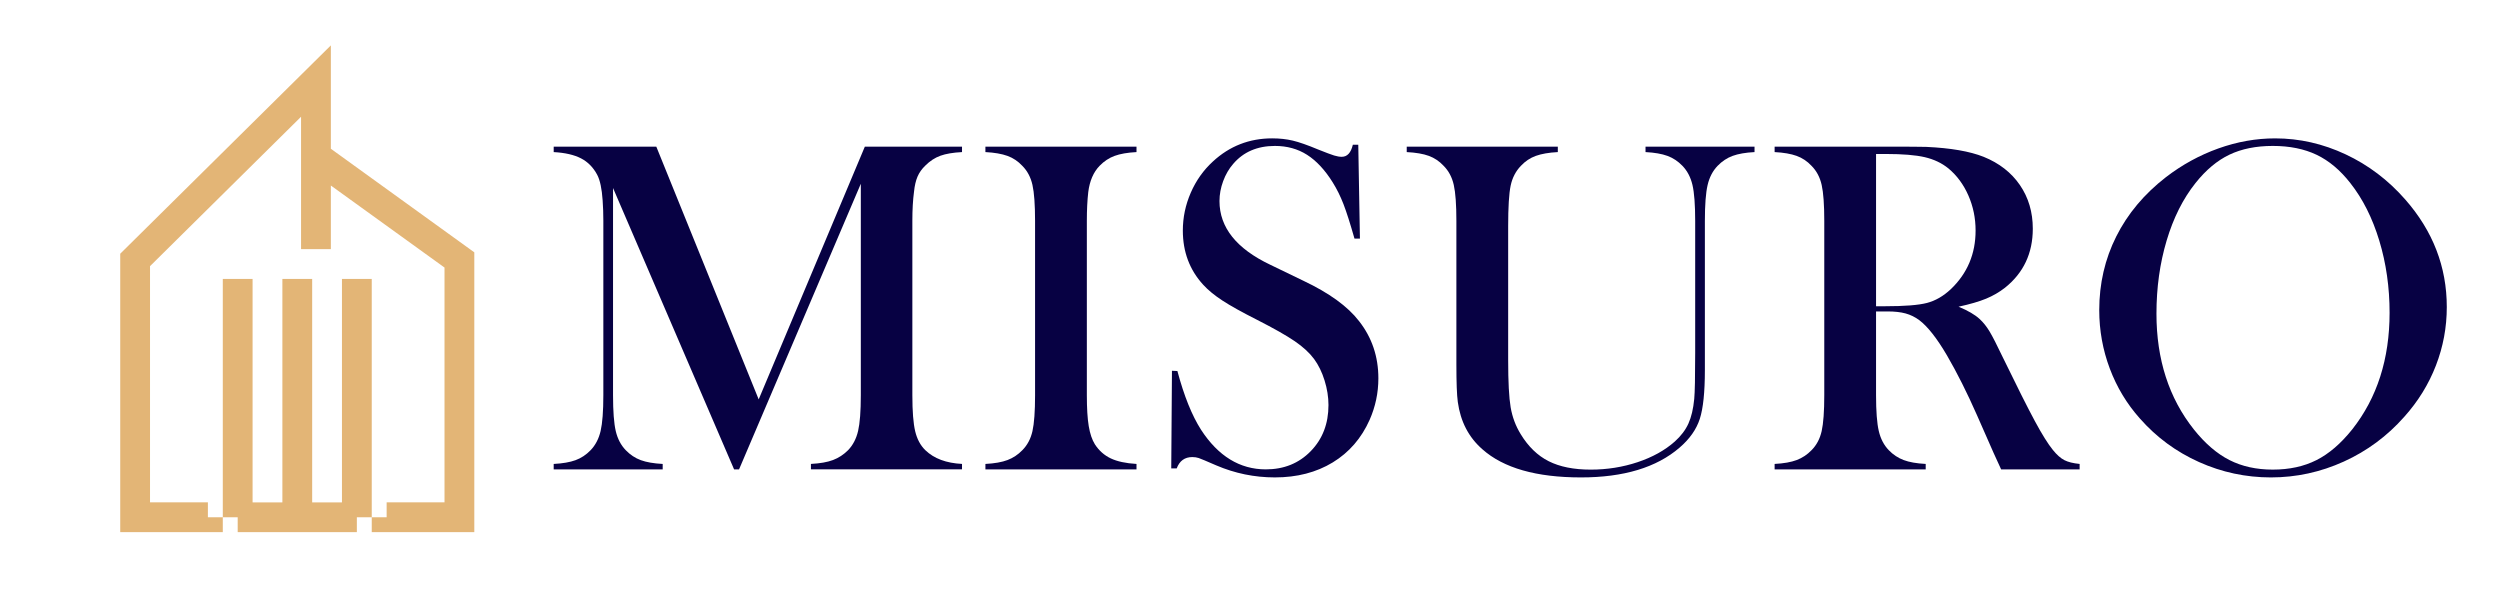 <?xml version="1.0" encoding="utf-8"?>
<!-- Generator: Adobe Illustrator 16.0.0, SVG Export Plug-In . SVG Version: 6.00 Build 0)  -->
<!DOCTYPE svg PUBLIC "-//W3C//DTD SVG 1.1//EN" "http://www.w3.org/Graphics/SVG/1.1/DTD/svg11.dtd">
<svg version="1.1" id="Layer_1" xmlns="http://www.w3.org/2000/svg" xmlns:xlink="http://www.w3.org/1999/xlink" x="0px" y="0px"
	 width="475px" height="117px" viewBox="0 0 475 117" enable-background="new 0 0 475 117" xml:space="preserve">
<g>
	<path fill="#070143" d="M182.781,28.896c-1.707,0.09-3.077,0.322-4.11,0.696c-1.033,0.375-1.984,0.996-2.853,1.864
		c-0.659,0.629-1.153,1.325-1.482,2.089c-0.33,0.764-0.555,1.729-0.674,2.897c-0.21,1.558-0.314,3.399-0.314,5.525v33.107
		c0,3.085,0.18,5.376,0.539,6.873c0.359,1.498,1.003,2.695,1.932,3.594c1.646,1.588,3.968,2.456,6.963,2.605v1.033h-28.705v-1.033
		c1.736-0.09,3.137-0.337,4.2-0.741c1.063-0.404,2.014-1.025,2.853-1.864c0.928-0.958,1.564-2.179,1.909-3.661
		c0.344-1.482,0.517-3.751,0.517-6.806v-40.16L140.42,89.182h-0.943l-23-53.457v39.352c0,3.085,0.172,5.361,0.517,6.828
		c0.344,1.468,0.98,2.681,1.909,3.639c0.838,0.869,1.789,1.498,2.853,1.887c1.063,0.39,2.448,0.629,4.155,0.719v1.033h-20.709
		v-1.033c1.707-0.09,3.092-0.329,4.155-0.719c1.063-0.389,2.014-1.018,2.853-1.887c0.928-0.958,1.564-2.179,1.909-3.661
		c0.344-1.482,0.517-3.751,0.517-6.806V41.969c0-1.377-0.045-2.68-0.135-3.908c-0.15-2.216-0.494-3.833-1.033-4.852
		c-0.749-1.407-1.774-2.448-3.077-3.122s-3.032-1.07-5.188-1.19v-1.033h19.496l19.451,48.021l20.17-48.021h18.463V28.896z"/>
	<path fill="#070143" d="M215.934,27.863v1.033c-1.707,0.09-3.093,0.33-4.155,0.719c-1.063,0.39-2.015,1.019-2.853,1.887
		c-1.168,1.198-1.887,2.86-2.156,4.986c-0.18,1.588-0.27,3.414-0.27,5.48v33.107c0,2.486,0.119,4.447,0.359,5.885
		c0.239,1.438,0.629,2.591,1.168,3.459c0.778,1.198,1.781,2.089,3.01,2.673c1.228,0.584,2.859,0.937,4.896,1.056v1.033h-28.705
		v-1.033c1.736-0.09,3.137-0.337,4.2-0.741c1.063-0.404,1.999-1.025,2.808-1.864c0.958-0.958,1.602-2.171,1.932-3.639
		c0.329-1.467,0.494-3.743,0.494-6.828V41.969c0-3.084-0.165-5.36-0.494-6.828c-0.33-1.467-0.974-2.68-1.932-3.639
		c-0.809-0.868-1.752-1.497-2.83-1.887c-1.078-0.389-2.471-0.629-4.178-0.719v-1.033H215.934z"/>
	<path fill="#070143" d="M222.537,89.002l0.135-18.553l1.033,0.045c1.258,4.721,2.755,8.44,4.492,11.159
		c3.264,5.019,7.367,7.528,12.309,7.528c3.443,0,6.289-1.152,8.535-3.459c2.246-2.306,3.369-5.226,3.369-8.76
		c0-1.527-0.247-3.084-0.741-4.672c-0.494-1.587-1.161-2.949-1.999-4.088c-0.869-1.168-2.089-2.291-3.661-3.369
		s-3.976-2.44-7.21-4.088c-2.846-1.438-5.024-2.65-6.536-3.639c-1.513-0.988-2.733-1.991-3.661-3.01
		c-2.576-2.814-3.863-6.244-3.863-10.287c0-2.485,0.501-4.881,1.505-7.188c1.003-2.306,2.403-4.282,4.2-5.93
		c3.174-2.935,6.933-4.402,11.275-4.402c1.407,0,2.71,0.143,3.908,0.427c1.197,0.285,2.8,0.847,4.807,1.685
		c1.497,0.6,2.516,0.981,3.055,1.146c0.539,0.165,1.018,0.247,1.438,0.247c1.048,0,1.752-0.764,2.111-2.291h1.033l0.314,17.834
		h-1.033c-0.808-2.845-1.503-5.023-2.085-6.536c-0.584-1.512-1.278-2.912-2.086-4.2c-1.465-2.336-3.079-4.065-4.843-5.188
		s-3.797-1.685-6.099-1.685c-3.349,0-5.994,1.139-7.937,3.417c-0.808,0.929-1.443,2.024-1.906,3.283
		c-0.464,1.259-0.695,2.518-0.695,3.777c0,5.006,3.215,9.039,9.645,12.096l6.324,3.058c4.874,2.309,8.388,4.856,10.541,7.644
		c2.451,3.118,3.678,6.745,3.678,10.883c0,2.749-0.555,5.378-1.662,7.888c-1.558,3.495-3.894,6.191-7.008,8.089
		c-3.115,1.896-6.783,2.846-11.006,2.846c-3.863,0-7.577-0.764-11.141-2.291c-1.857-0.809-2.965-1.272-3.324-1.393
		c-0.359-0.119-0.764-0.18-1.213-0.18c-1.438,0-2.426,0.719-2.965,2.156H222.537z"/>
	<path fill="#070143" d="M295.985,27.863v1.033c-1.707,0.09-3.1,0.33-4.178,0.719c-1.078,0.39-2.021,1.019-2.83,1.887
		c-0.988,1.019-1.64,2.276-1.954,3.773c-0.314,1.498-0.472,4.073-0.472,7.727v25.426c0,4.133,0.157,7.12,0.472,8.962
		s0.95,3.542,1.909,5.099c1.438,2.366,3.212,4.081,5.323,5.144c2.111,1.063,4.769,1.595,7.974,1.595
		c3.114,0,6.087-0.472,8.917-1.415s5.188-2.253,7.075-3.931c1.168-1.048,2.028-2.186,2.583-3.414
		c0.554-1.228,0.921-2.785,1.101-4.672c0.119-1.228,0.18-4.133,0.18-8.715V41.969c0-3.084-0.173-5.36-0.517-6.828
		c-0.345-1.467-0.981-2.68-1.909-3.639c-0.839-0.868-1.79-1.497-2.853-1.887c-1.063-0.389-2.448-0.629-4.155-0.719v-1.033h20.709
		v1.033c-1.707,0.09-3.093,0.33-4.155,0.719c-1.063,0.39-2.015,1.019-2.853,1.887c-0.929,0.959-1.565,2.179-1.909,3.661
		c-0.345,1.482-0.517,3.751-0.517,6.806v28.346c0,4.193-0.322,7.285-0.966,9.276c-0.645,1.992-1.925,3.812-3.841,5.458
		c-4.373,3.773-10.617,5.66-18.732,5.66c-8.476,0-14.72-1.781-18.732-5.346c-2.605-2.275-4.163-5.271-4.672-8.984
		c-0.18-1.317-0.27-3.698-0.27-7.143V41.969c0-3.084-0.165-5.36-0.494-6.828c-0.33-1.467-0.974-2.68-1.932-3.639
		c-0.809-0.868-1.745-1.497-2.808-1.887c-1.063-0.389-2.464-0.629-4.2-0.719v-1.033H295.985z"/>
	<path fill="#070143" d="M356.449,59.174v15.902c0,3.055,0.172,5.323,0.517,6.806c0.344,1.482,0.98,2.703,1.909,3.661
		c0.809,0.839,1.744,1.46,2.808,1.864c1.063,0.404,2.463,0.651,4.2,0.741v1.033h-28.705v-1.033c1.736-0.09,3.137-0.337,4.2-0.741
		c1.063-0.404,1.999-1.025,2.808-1.864c0.958-0.958,1.602-2.171,1.932-3.639c0.329-1.467,0.494-3.743,0.494-6.828V41.969
		c0-3.084-0.165-5.36-0.494-6.828c-0.33-1.467-0.974-2.68-1.932-3.639c-0.809-0.868-1.752-1.497-2.83-1.887
		c-1.078-0.389-2.471-0.629-4.178-0.719v-1.033h21.652c3.623,0,6.004,0.016,7.143,0.045c4.642,0.21,8.28,0.839,10.916,1.887
		c2.965,1.198,5.263,2.987,6.896,5.368c1.632,2.381,2.448,5.144,2.448,8.288c0,4.672-1.768,8.416-5.301,11.23
		c-1.078,0.839-2.269,1.527-3.571,2.066s-3.048,1.049-5.233,1.527c1.797,0.749,3.129,1.527,3.998,2.336
		c0.688,0.629,1.317,1.415,1.887,2.358c0.568,0.943,1.422,2.613,2.561,5.009c2.665,5.48,4.679,9.486,6.042,12.017
		c1.362,2.531,2.508,4.365,3.437,5.503c0.748,0.929,1.475,1.572,2.179,1.932c0.703,0.359,1.669,0.6,2.897,0.719v1.033h-14.914
		c-0.749-1.646-1.229-2.695-1.438-3.145l-3.145-7.143c-1.887-4.282-3.789-8.07-5.705-11.365c-1.917-3.264-3.669-5.495-5.256-6.693
		c-0.809-0.599-1.678-1.025-2.605-1.28c-0.929-0.254-2.066-0.382-3.414-0.382H356.449z M356.449,58.186h1.707
		c3.713,0,6.371-0.209,7.974-0.629c1.602-0.419,3.106-1.287,4.515-2.605c3.145-2.994,4.717-6.708,4.717-11.141
		c0-2.365-0.457-4.589-1.37-6.671c-0.914-2.081-2.179-3.796-3.796-5.144c-1.258-1.018-2.756-1.729-4.492-2.134
		c-1.737-0.404-4.208-0.606-7.412-0.606h-1.842V58.186z"/>
	<path fill="#070143" d="M398.856,58.927c0-5.034,1.078-9.702,3.234-14.002c2.156-4.3,5.301-8.054,9.434-11.261
		c3.084-2.367,6.408-4.188,9.973-5.461c3.563-1.273,7.157-1.911,10.781-1.911c4.611,0,9.074,1.011,13.387,3.034
		s8.086,4.878,11.32,8.564c5.271,5.994,7.906,12.811,7.906,20.454c0,3.837-0.689,7.537-2.066,11.104
		c-1.378,3.566-3.385,6.818-6.02,9.755c-3.234,3.656-7.061,6.488-11.478,8.496c-4.418,2.007-9.037,3.012-13.858,3.012
		c-4.762,0-9.314-0.975-13.656-2.922c-4.343-1.948-8.086-4.705-11.23-8.271c-2.486-2.786-4.396-5.955-5.728-9.507
		C399.522,66.457,398.856,62.763,398.856,58.927z M409.727,59.602c0,8.691,2.365,16.02,7.098,21.982
		c2.126,2.668,4.38,4.608,6.761,5.822s5.128,1.82,8.243,1.82c3.145,0,5.907-0.6,8.288-1.798c2.381-1.199,4.649-3.147,6.806-5.845
		c4.731-5.993,7.098-13.381,7.098-22.162c0-4.825-0.651-9.388-1.954-13.689c-1.303-4.3-3.138-7.95-5.503-10.947
		c-1.917-2.457-4.051-4.247-6.401-5.372c-2.352-1.124-5.129-1.686-8.333-1.686c-3.175,0-5.923,0.555-8.243,1.664
		c-2.321,1.109-4.47,2.907-6.446,5.394c-2.366,2.968-4.193,6.609-5.48,10.924C410.37,50.026,409.727,54.656,409.727,59.602z"/>
</g>
<polygon fill="#E3B576" points="62.861,28.264 62.861,8.624 22.844,48.209 22.844,101.107 42.331,101.107 42.331,98.278 
	39.5,98.278 39.5,95.448 28.504,95.448 28.504,50.57 57.2,22.185 57.2,47.338 62.861,47.338 62.861,35.249 84.458,50.836 
	84.458,95.448 73.461,95.448 73.461,98.278 70.631,98.278 70.631,75.641 70.631,53 64.971,53 64.971,75.641 64.971,95.45 
	59.311,95.45 59.311,75.641 59.311,53 53.651,53 53.651,75.641 53.651,95.45 47.991,95.45 47.991,75.641 47.991,53 42.331,53 
	42.331,75.641 42.331,98.28 45.161,98.28 45.161,101.11 67.802,101.11 67.802,98.28 70.631,98.28 70.631,101.107 90.118,101.107 
	90.118,47.944 "/>
</svg>
